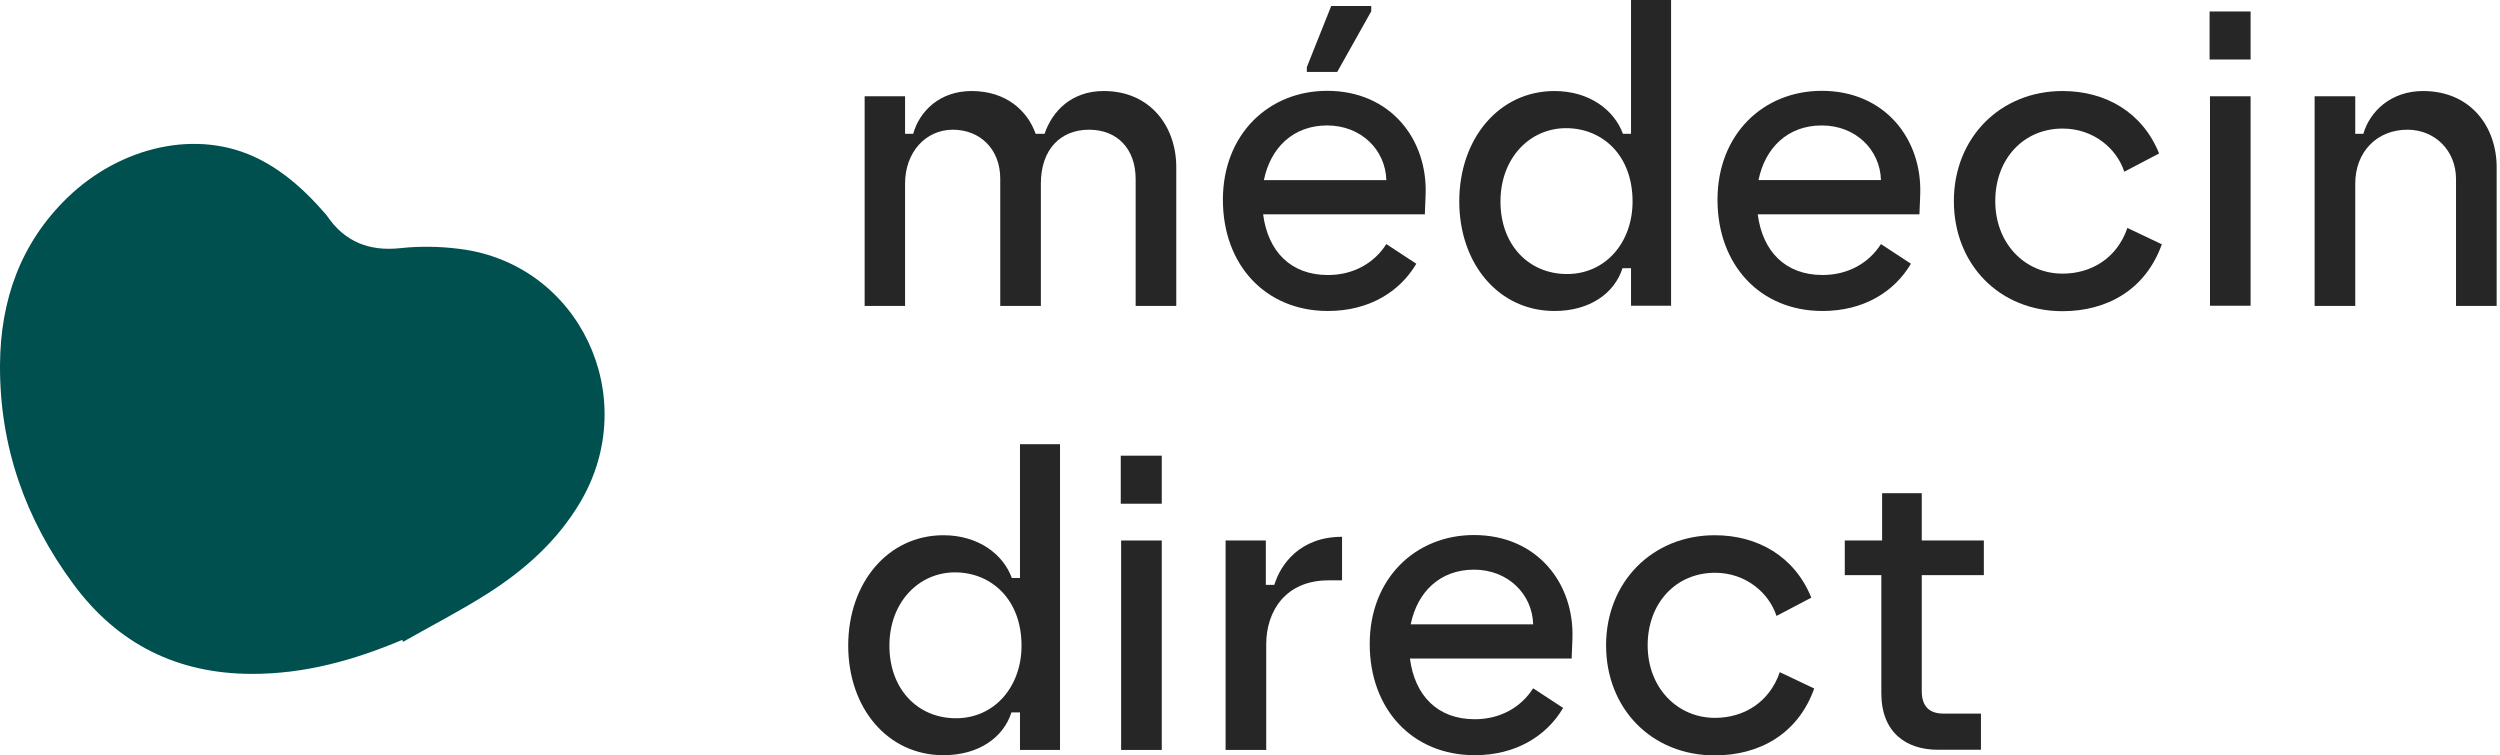 <?xml version="1.0" encoding="UTF-8"?>
<svg xmlns="http://www.w3.org/2000/svg" width="139" height="42" viewBox="0 0 139 42" fill="none">
  <g clip-path="url(#clip0_419_1019)">
    <path d="M22.37 35.575C19.682 36.711 16.918 37.479 13.982 37.468C9.862 37.457 6.539 35.813 4.076 32.472C1.409 28.86 -0.021 24.827 0 20.296C0.022 16.695 1.14 13.516 3.754 10.985C6.647 8.185 10.97 7.082 14.444 8.866C15.864 9.59 17.015 10.65 18.047 11.84C18.101 11.894 18.154 11.959 18.198 12.024C19.187 13.462 20.542 13.981 22.263 13.797C23.349 13.678 24.478 13.7 25.565 13.84C32.211 14.673 35.717 22.069 32.265 27.919C30.985 30.082 29.168 31.693 27.092 33.013C25.575 33.975 23.973 34.797 22.413 35.684C22.392 35.651 22.37 35.608 22.36 35.575H22.37Z" fill="#005050"></path>
    <path d="M48.064 5.353H50.322V7.44H50.774C51.118 6.196 52.237 5.061 54.022 5.061C55.936 5.061 57.13 6.153 57.582 7.44H58.077C58.507 6.174 59.582 5.061 61.367 5.061C63.959 5.061 65.401 7.029 65.401 9.299V17.01H63.142V9.959C63.142 8.283 62.131 7.212 60.55 7.212C58.969 7.212 57.872 8.305 57.872 10.208V17.01H55.614V9.937C55.614 8.283 54.484 7.212 52.979 7.212C51.473 7.212 50.322 8.456 50.322 10.208V17.01H48.074V5.353H48.064Z" fill="#262626"></path>
    <path d="M67.993 11.106C67.993 7.462 70.541 5.05 73.789 5.05C77.306 5.05 79.382 7.743 79.264 10.825L79.221 11.917H70.23C70.498 13.982 71.767 15.291 73.832 15.291C75.252 15.291 76.403 14.631 77.08 13.571L78.747 14.664C77.823 16.231 76.112 17.291 73.832 17.291C70.359 17.291 67.993 14.728 67.993 11.106ZM77.08 10.014C77.037 8.338 75.682 6.975 73.789 6.975C71.897 6.975 70.638 8.219 70.272 10.014H77.08ZM72.66 3.731L74.015 0.335H76.242V0.627L74.349 4.001H72.66V3.731Z" fill="#262626"></path>
    <path d="M81.135 11.203C81.135 7.688 83.361 5.061 86.426 5.061C88.384 5.061 89.76 6.131 90.234 7.44H90.685V0H92.912V16.999H90.685V14.912H90.212C89.76 16.318 88.384 17.291 86.426 17.291C83.34 17.291 81.135 14.685 81.135 11.192V11.203ZM87.126 15.236C89.287 15.236 90.771 13.463 90.771 11.203C90.771 8.618 89.083 7.126 87.072 7.126C85.061 7.126 83.426 8.781 83.426 11.203C83.426 13.625 85.007 15.236 87.126 15.236Z" fill="#262626"></path>
    <path d="M95.493 11.105C95.493 7.461 98.042 5.05 101.29 5.05C104.807 5.05 106.882 7.742 106.764 10.824L106.721 11.916H97.73C97.999 13.982 99.268 15.29 101.333 15.29C102.752 15.29 103.903 14.631 104.581 13.571L106.248 14.663C105.323 16.231 103.613 17.291 101.333 17.291C97.859 17.291 95.493 14.728 95.493 11.105ZM104.581 10.013C104.538 8.337 103.183 6.975 101.29 6.975C99.397 6.975 98.138 8.218 97.773 10.013H104.581Z" fill="#262626"></path>
    <path d="M108.635 11.181C108.635 7.667 111.206 5.061 114.68 5.061C117.067 5.061 119.121 6.239 120.046 8.532L118.11 9.548C117.702 8.283 116.422 7.148 114.68 7.148C112.518 7.148 110.937 8.824 110.937 11.181C110.937 13.538 112.582 15.214 114.68 15.214C116.261 15.214 117.702 14.371 118.282 12.673L120.197 13.582C119.293 16.123 117.132 17.302 114.68 17.302C111.163 17.302 108.635 14.695 108.635 11.181Z" fill="#262626"></path>
    <path d="M122.853 0.638H125.133V3.309H122.853V0.638ZM122.875 5.353H125.133V16.999H122.875V5.353Z" fill="#262626"></path>
    <path d="M128.693 5.353H130.952V7.44H131.403C131.758 6.196 132.941 5.061 134.716 5.061C137.394 5.061 138.814 7.072 138.814 9.299V17.01H136.555V9.959C136.555 8.348 135.361 7.212 133.856 7.212C132.124 7.212 130.952 8.478 130.952 10.208V17.01H128.693V5.353Z" fill="#262626"></path>
    <path d="M47.16 35.901C47.16 32.387 49.386 29.759 52.452 29.759C54.409 29.759 55.786 30.829 56.259 32.138H56.711V24.698H58.937V41.697H56.711V39.61H56.237C55.786 41.016 54.409 41.989 52.452 41.989C49.365 41.989 47.16 39.383 47.16 35.89V35.901ZM53.151 39.935C55.312 39.935 56.797 38.161 56.797 35.901C56.797 33.317 55.108 31.824 53.097 31.824C51.086 31.824 49.451 33.479 49.451 35.901C49.451 38.323 51.032 39.935 53.151 39.935Z" fill="#262626"></path>
    <path d="M62.314 25.336H64.594V28.007H62.314V25.336ZM62.335 30.051H64.594V41.697H62.335V30.051Z" fill="#262626"></path>
    <path d="M68.154 30.051H70.38V32.517H70.853C71.198 31.381 72.273 29.846 74.618 29.846V32.268H73.854C71.509 32.268 70.402 33.944 70.402 35.826V41.697H68.143V30.051H68.154Z" fill="#262626"></path>
    <path d="M76.156 35.804C76.156 32.16 78.704 29.748 81.952 29.748C85.469 29.748 87.545 32.441 87.427 35.523L87.384 36.615H78.392C78.661 38.68 79.93 39.989 81.995 39.989C83.415 39.989 84.566 39.329 85.243 38.269L86.91 39.361C85.985 40.929 84.275 41.989 81.995 41.989C78.522 41.989 76.156 39.426 76.156 35.804ZM85.243 34.712C85.2 33.035 83.845 31.673 81.952 31.673C80.059 31.673 78.801 32.916 78.436 34.712H85.243Z" fill="#262626"></path>
    <path d="M89.298 35.879C89.298 32.365 91.868 29.759 95.342 29.759C97.73 29.759 99.784 30.938 100.709 33.23L98.773 34.246C98.364 32.981 97.085 31.846 95.353 31.846C93.191 31.846 91.61 33.522 91.61 35.879C91.61 38.237 93.256 39.913 95.353 39.913C96.934 39.913 98.375 39.069 98.956 37.372L100.87 38.28C99.967 40.821 97.805 42 95.342 42C91.825 42 89.298 39.394 89.298 35.879Z" fill="#262626"></path>
    <path d="M104.602 38.55V31.976H102.57V30.051H104.645V27.423H106.85V30.051H110.302V31.976H106.85V38.432C106.85 39.34 107.345 39.675 108.044 39.675H110.141V41.687H107.753C105.99 41.687 104.602 40.735 104.602 38.54V38.55Z" fill="#262626"></path>
  </g>
  <defs>
    <clipPath id="clip0_419_1019">
      <rect width="138.814" height="42" fill="white"></rect>
    </clipPath>
  </defs>
</svg>
